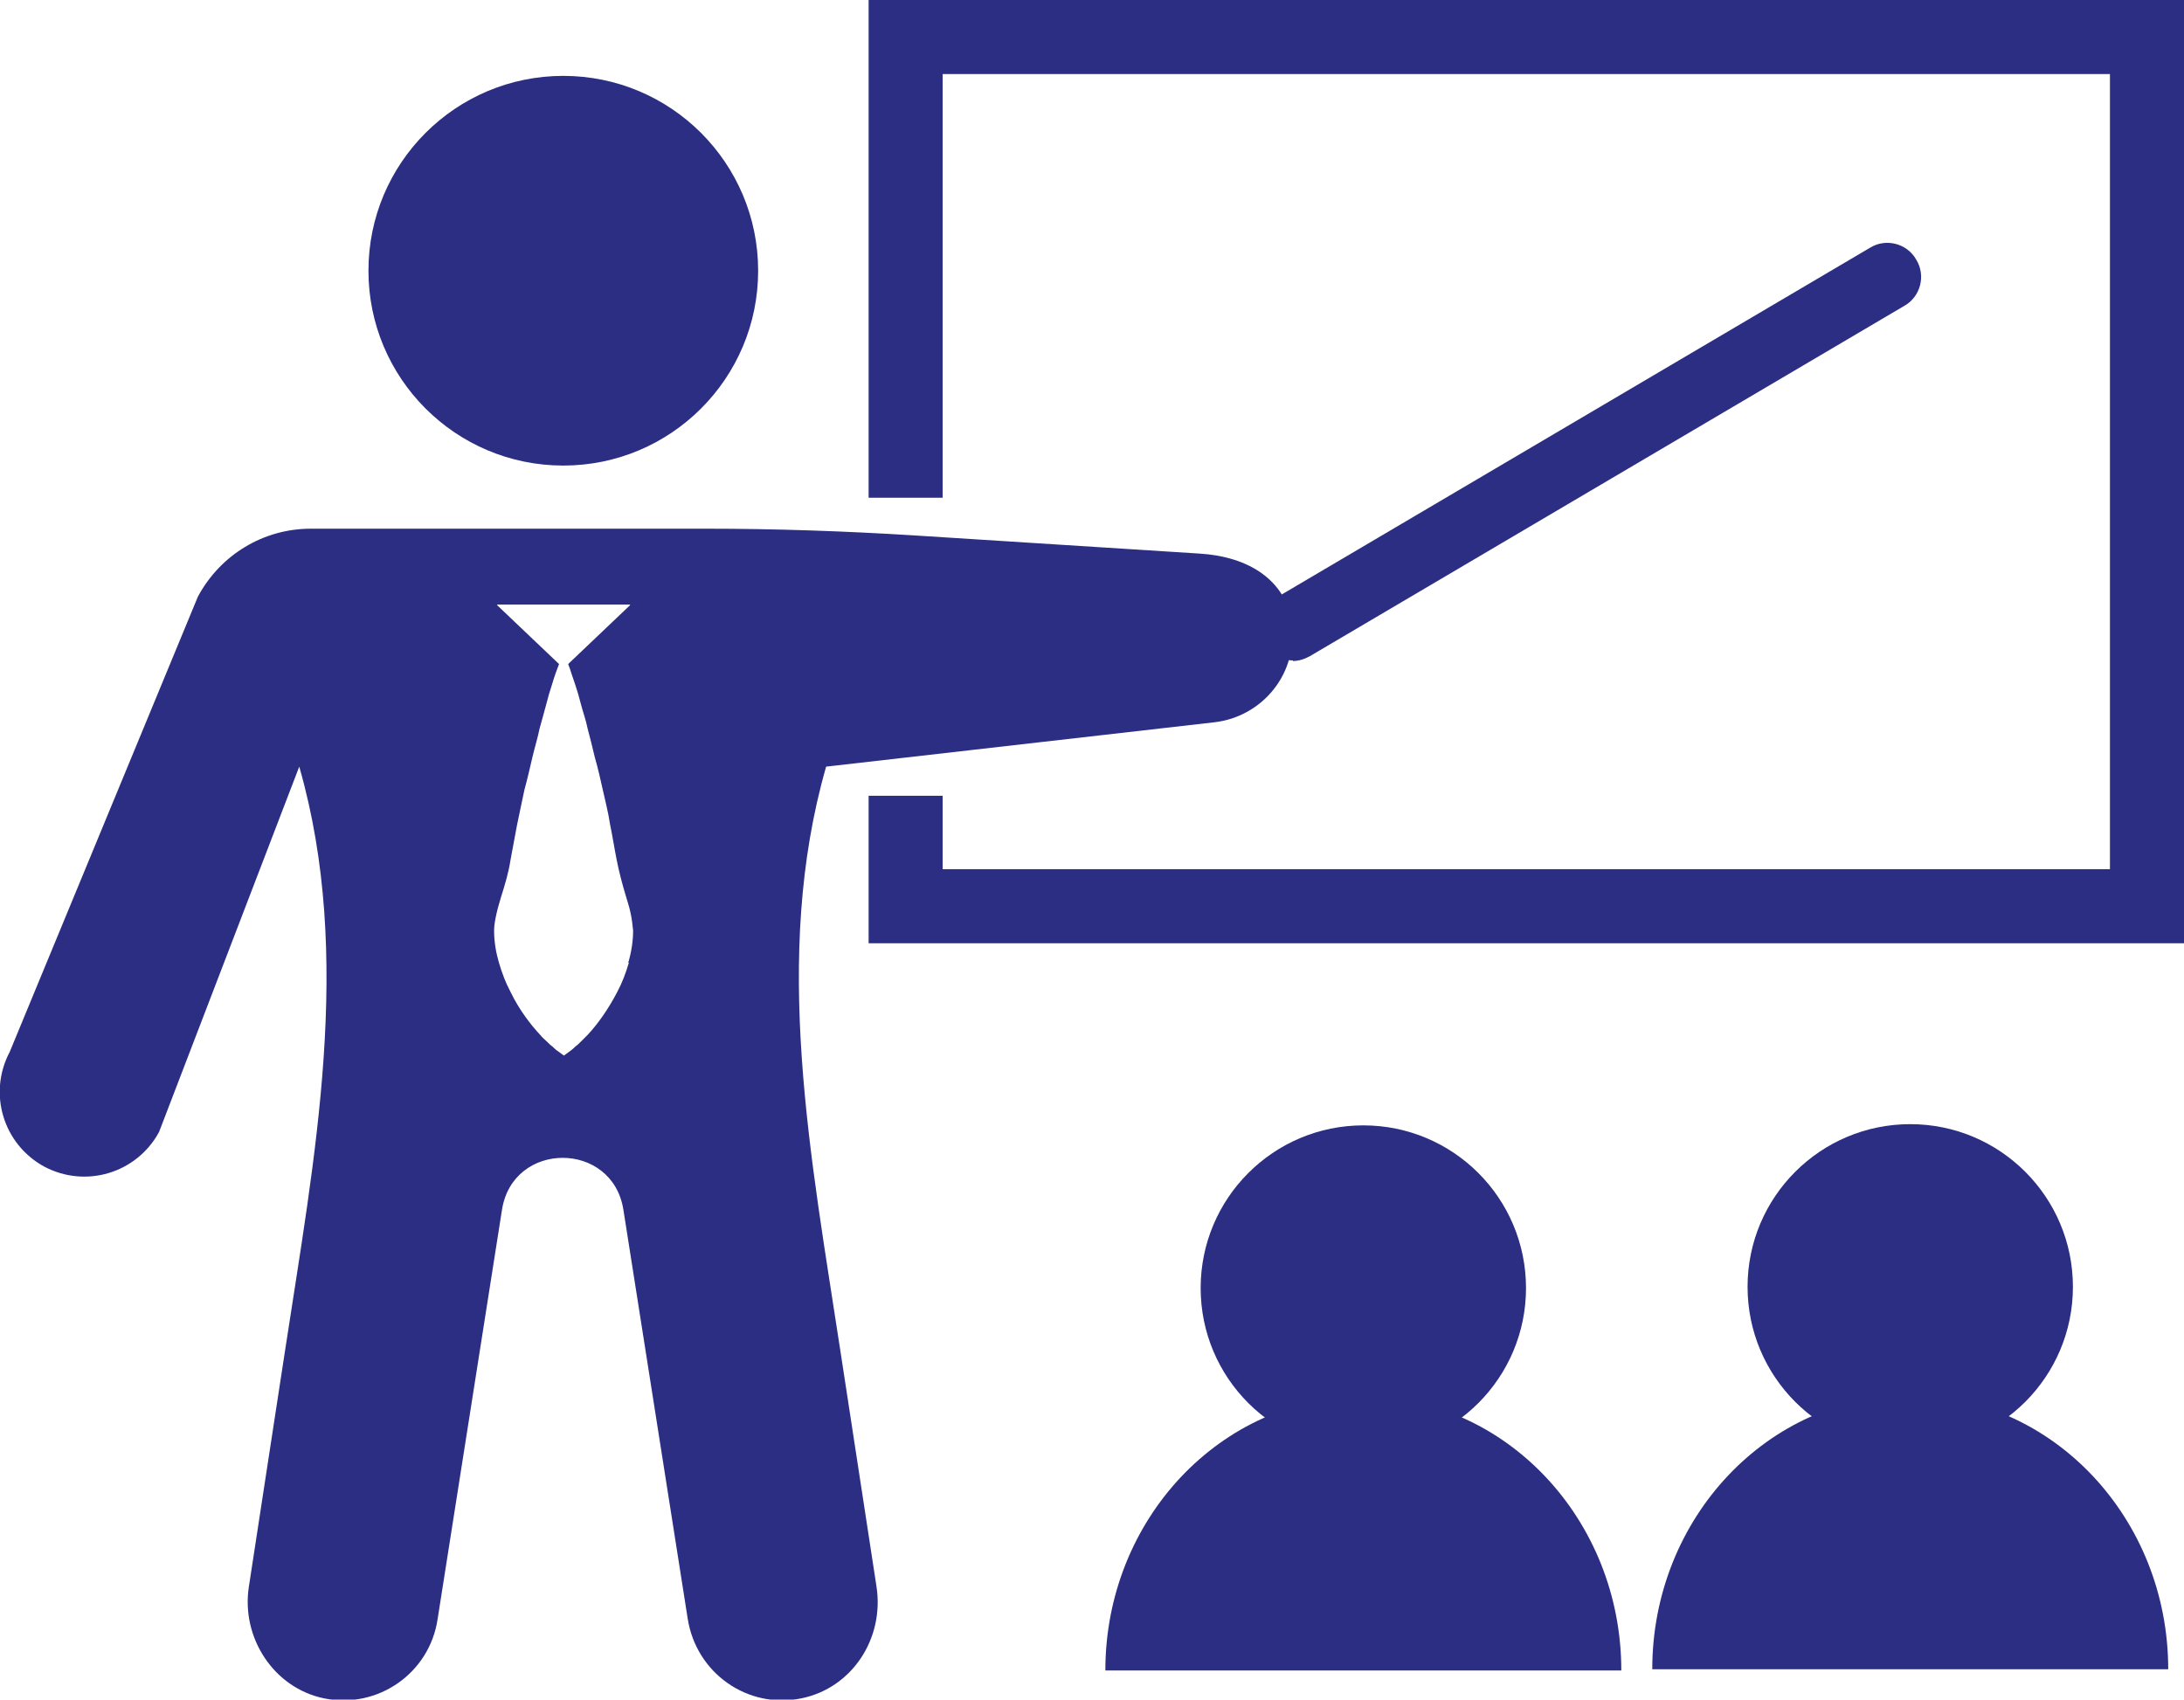 <?xml version="1.0" encoding="UTF-8"?>
<svg id="Warstwa_2" data-name="Warstwa 2" xmlns="http://www.w3.org/2000/svg" width="35.98" height="28" viewBox="0 0 35.98 28">
  <g id="Warstwa_1-2" data-name="Warstwa 1">
    <circle cx="9.28" cy="4.46" r="3.21" fill="#2b2e83"/>
    <path d="M21.29,10.26c-.12-.71-.72-1.09-1.53-1.14l-4.71-.3c-1.13-.07-2.27-.11-3.41-.11h-6.52c-.78,0-1.49.43-1.86,1.12,0,0,0,0,0,0L.16,17.33c-.36.68-.11,1.52.57,1.89.68.36,1.52.11,1.89-.57,0,0,0,0,0,0l2.31-6.02h0c.9,3.14.25,6.44-.24,9.66l-.59,3.85c-.13.84.41,1.67,1.24,1.84.89.18,1.74-.42,1.87-1.31l1.06-6.74c.18-1.14,1.82-1.14,2,0l1.06,6.74c.14.89.98,1.49,1.87,1.31.84-.17,1.37-.99,1.24-1.84l-.59-3.85c-.49-3.23-1.14-6.52-.24-9.66,0,0,0,0,0,0l6.39-.73c.81-.09,1.4-.83,1.27-1.63ZM10.36,15.86c-.05.17-.11.33-.19.48-.15.29-.33.54-.49.71-.04.04-.08.08-.11.11-.03.03-.06.06-.09.08-.05.05-.08.07-.08.07l-.11.08s0,0,0,0l-.11-.08s-.03-.02-.08-.07c-.03-.02-.06-.05-.09-.08-.03-.03-.08-.07-.11-.11-.16-.17-.35-.42-.49-.71-.08-.15-.14-.31-.19-.48-.05-.17-.08-.35-.08-.53,0-.09.02-.19.04-.28.02-.09.05-.19.08-.29.06-.19.12-.39.15-.59.04-.2.07-.39.11-.59.04-.19.08-.38.12-.57.05-.18.09-.36.13-.53.04-.17.09-.33.12-.48.04-.15.08-.28.11-.4.03-.12.06-.22.09-.31.05-.17.09-.27.09-.27l.03-.08-1.02-.97s0-.01,0-.01h2.19s0,0,0,.01l-1.02.97.03.08s.03.1.09.27c.03.09.06.19.09.31.03.12.08.25.11.4.04.15.08.31.12.48.05.17.09.35.13.53.04.18.09.37.12.57.04.19.07.39.11.59.04.2.09.39.15.59.03.1.06.19.08.29.02.09.03.19.04.28,0,.18-.03.36-.08.53Z" fill="#2b2e83"/>
    <polygon points="35.98 15.54 14.31 15.54 14.31 13.11 15.53 13.11 15.53 14.32 34.76 14.32 34.76 1.22 15.53 1.22 15.53 8.2 14.31 8.2 14.31 0 35.98 0 35.98 15.54" fill="#2b2e83"/>
    <path d="M21.3,10.88c-.19,0-.38-.1-.48-.27-.16-.26-.07-.61.2-.76l9.79-5.77c.26-.16.61-.07.76.2.16.26.07.61-.2.76l-9.79,5.77c-.09.05-.19.08-.28.08Z" fill="#2b2e83"/>
    <g>
      <path d="M22.46,23.9c-1.48,0-2.68-1.2-2.68-2.68s1.2-2.68,2.68-2.68,2.68,1.2,2.68,2.68-1.2,2.68-2.68,2.68Z" fill="#2b2e83"/>
      <path d="M22.46,23.01c-2.34,0-4.25,2.02-4.25,4.51h8.5c0-2.49-1.91-4.51-4.25-4.51Z" fill="#2b2e83"/>
    </g>
    <g>
      <path d="M31.47,23.88c-1.48,0-2.68-1.2-2.68-2.68s1.2-2.68,2.68-2.68,2.68,1.2,2.68,2.68-1.2,2.68-2.68,2.68Z" fill="#2b2e83"/>
      <path d="M31.47,22.99c-2.34,0-4.25,2.02-4.25,4.51h8.5c0-2.49-1.91-4.51-4.25-4.51Z" fill="#2b2e83"/>
    </g>
  </g>
</svg>